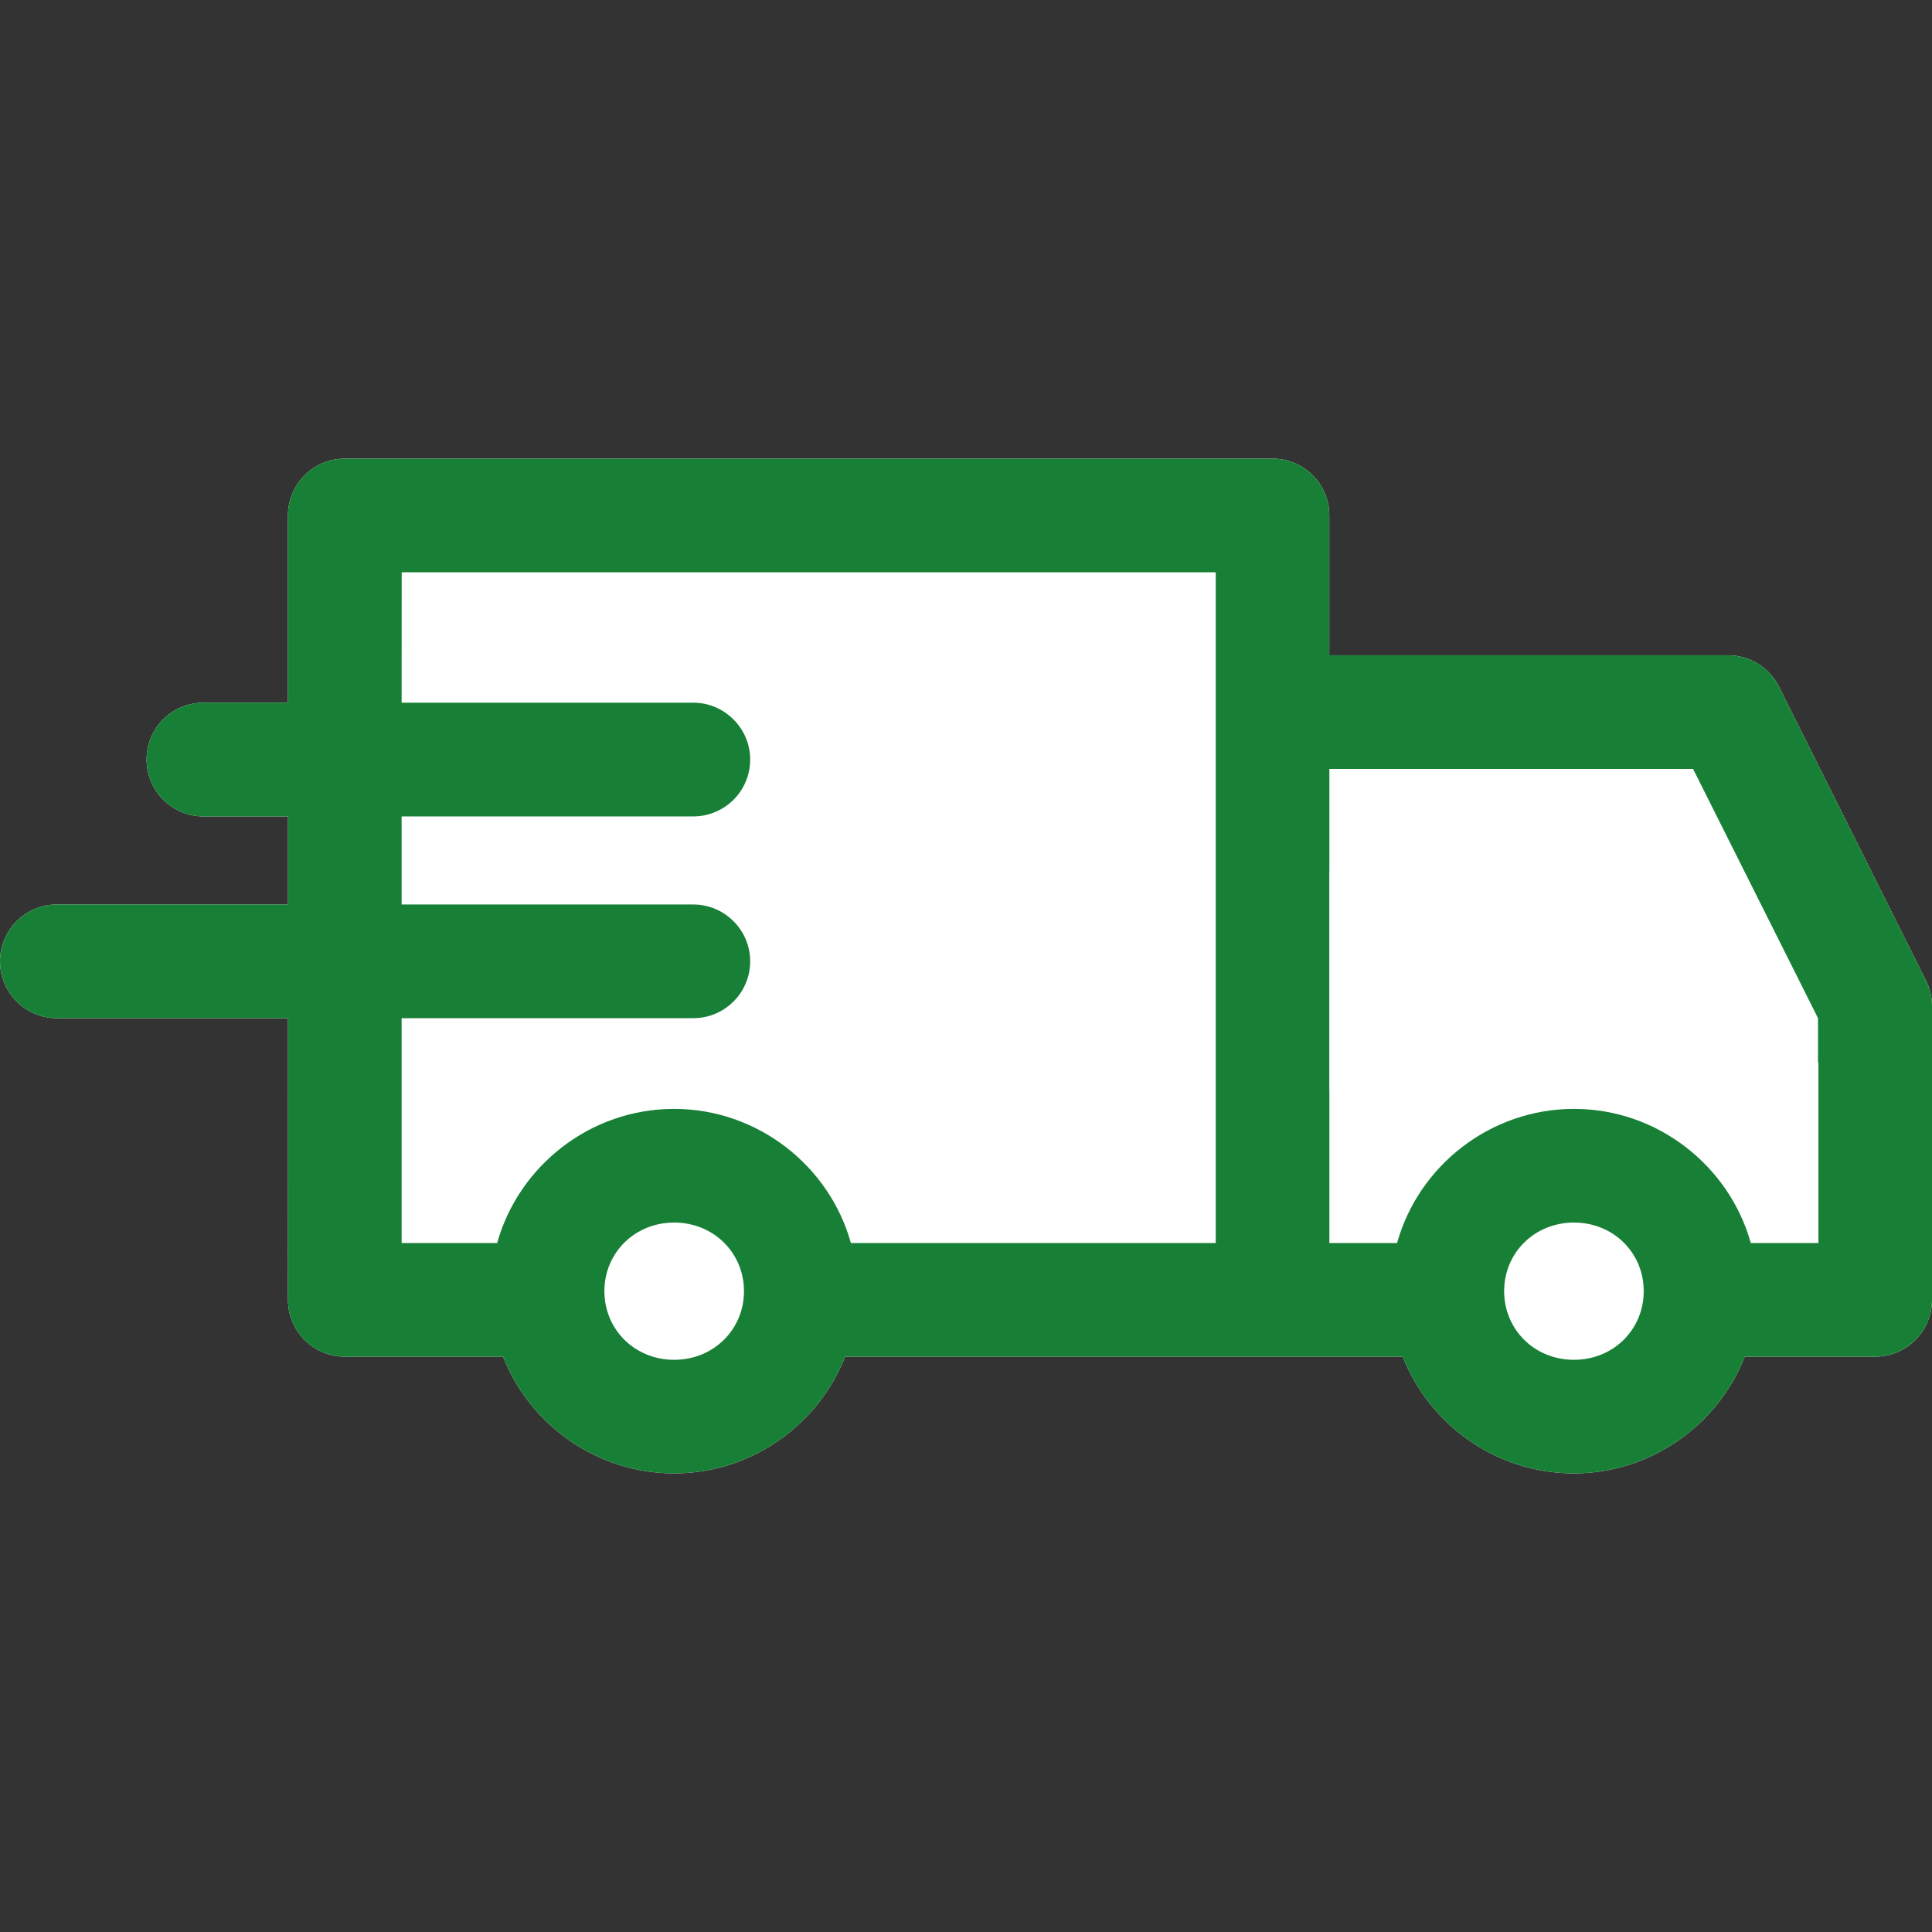 <svg width="24" height="24" viewBox="0 0 24 24" fill="none" xmlns="http://www.w3.org/2000/svg">
  <rect x="0" y="0" width="24" height="24" fill="#333333" stroke="none"/>
  <path d="M3.577 6.403C3.578 6.013 3.893 5.697 4.284 5.697L15.807 5.697C16.198 5.697 16.513 6.013 16.513 6.402V8.14H21.468C21.735 8.14 21.979 8.291 22.099 8.53L23.925 12.181C23.975 12.279 24 12.387 24 12.496V16.147C24 16.538 23.683 16.853 23.294 16.853H21.674C21.342 17.7 20.509 18.303 19.55 18.303C18.59 18.303 17.757 17.699 17.425 16.853H10.498C10.166 17.7 9.333 18.303 8.374 18.303C7.414 18.303 6.581 17.699 6.249 16.853H4.284C3.893 16.853 3.578 16.538 3.577 16.147L3.578 12.648H0.706C0.315 12.648 0 12.331 0 11.942C0 11.553 0.315 11.236 0.706 11.236H3.578V10.142H2.527C2.339 10.142 2.16 10.067 2.027 9.934C1.895 9.802 1.821 9.622 1.821 9.435C1.821 9.248 1.895 9.069 2.027 8.936C2.16 8.804 2.339 8.729 2.527 8.729H3.577L3.577 6.403Z" fill="white"/>
  <path fill-rule="evenodd" clip-rule="evenodd" d="M3.577 6.403C3.578 6.013 3.893 5.697 4.284 5.697L15.807 5.697C16.198 5.697 16.513 6.013 16.513 6.402V8.14H21.468C21.735 8.14 21.979 8.291 22.099 8.53L23.925 12.181C23.975 12.279 24 12.387 24 12.496V16.147C24 16.538 23.683 16.853 23.294 16.853H21.674C21.342 17.7 20.509 18.303 19.55 18.303C18.59 18.303 17.757 17.699 17.425 16.853H10.498C10.166 17.7 9.333 18.303 8.374 18.303C7.414 18.303 6.581 17.699 6.249 16.853H4.284C3.893 16.853 3.578 16.538 3.577 16.147L3.578 12.648H0.706C0.315 12.648 0 12.331 0 11.942C0 11.553 0.315 11.236 0.706 11.236H3.578V10.142H2.527C2.339 10.142 2.16 10.067 2.027 9.934C1.895 9.802 1.821 9.622 1.821 9.435C1.821 9.248 1.895 9.069 2.027 8.936C2.16 8.804 2.339 8.729 2.527 8.729H3.577L3.577 6.403ZM15.102 7.109H4.99L4.989 8.729H8.613C8.8 8.729 8.979 8.804 9.111 8.937C9.245 9.069 9.319 9.249 9.319 9.435C9.319 9.623 9.245 9.802 9.112 9.935C8.979 10.067 8.8 10.142 8.613 10.142H4.989V11.236H8.613C8.8 11.236 8.979 11.31 9.111 11.443C9.245 11.575 9.319 11.755 9.319 11.942C9.319 12.13 9.245 12.309 9.111 12.442C8.979 12.574 8.8 12.648 8.613 12.648H4.989L4.989 15.441H6.176C6.443 14.483 7.333 13.775 8.373 13.775C9.413 13.775 10.304 14.484 10.57 15.441H15.102V7.109ZM21.032 9.552H16.514L16.514 10.823H16.513V13.536H16.514L16.514 15.441H17.355C17.622 14.483 18.512 13.775 19.552 13.775C20.592 13.775 21.482 14.484 21.749 15.441H22.589V13.202H22.584V12.648L21.032 9.552ZM9.242 16.039C9.242 15.564 8.865 15.187 8.375 15.187C7.884 15.187 7.508 15.564 7.508 16.039C7.508 16.515 7.884 16.892 8.375 16.892C8.865 16.892 9.242 16.515 9.242 16.039ZM20.419 16.039C20.419 15.564 20.043 15.187 19.552 15.187C19.061 15.187 18.685 15.564 18.685 16.039C18.685 16.515 19.061 16.892 19.552 16.892C20.043 16.892 20.419 16.515 20.419 16.039Z" fill="#178036"/>
</svg>